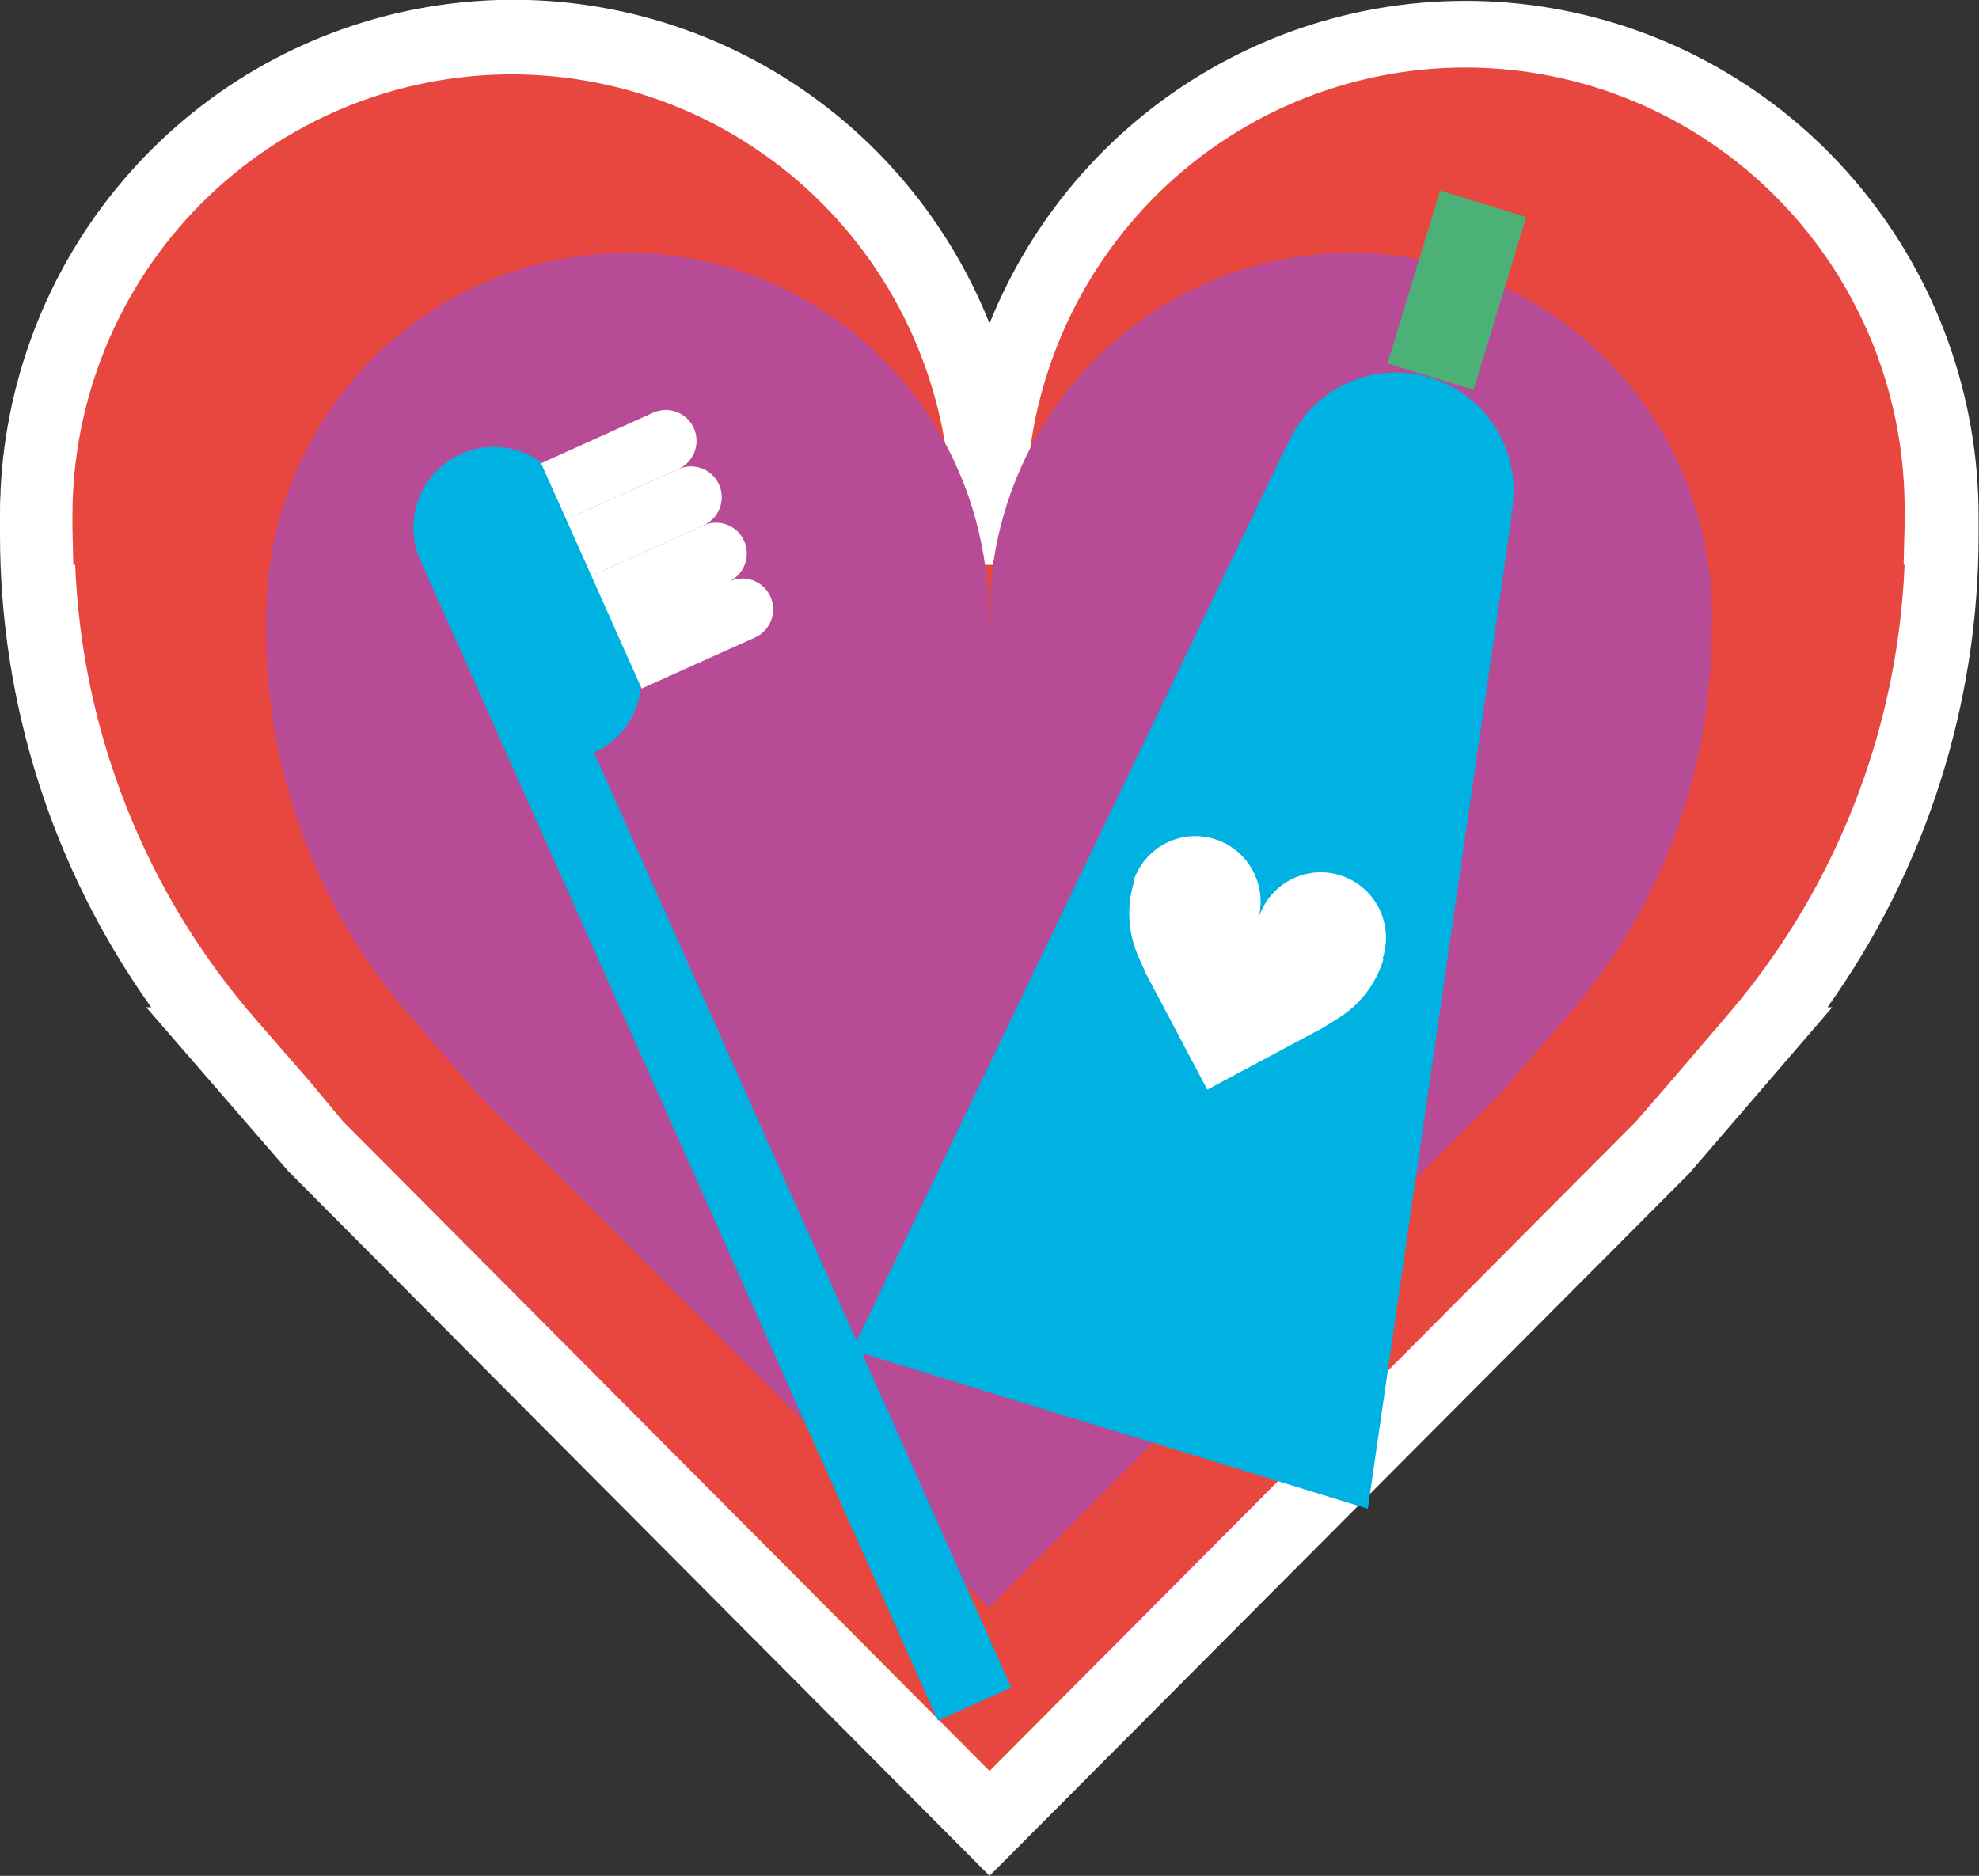 <svg width="96" height="91" viewBox="0 0 96 91" fill="none" xmlns="http://www.w3.org/2000/svg">
<rect x="0" y="0" width="96" height="91" fill="#333333" stroke="none"/>
<g clip-path="url(#clip0_217_204)">
<path d="M94.2 25.595C94.2 25.404 94.23 25.214 94.23 25.018C94.23 18.861 91.796 12.957 87.463 8.603C83.131 4.25 77.254 1.804 71.127 1.804C64.999 1.804 59.123 4.25 54.79 8.603C50.457 12.957 48.023 18.861 48.023 25.018C48.023 25.214 48.023 25.404 48.054 25.595H47.992C47.992 25.404 48.023 25.214 48.023 25.018C48.023 18.861 45.589 12.957 41.256 8.603C36.923 4.25 31.047 1.804 24.919 1.804C18.792 1.804 12.916 4.25 8.583 8.603C4.25 12.957 1.816 18.861 1.816 25.018C1.816 25.214 1.842 25.404 1.847 25.595C1.847 25.714 1.847 25.832 1.847 25.945C1.827 35.046 5.11 43.841 11.08 50.685L15.373 55.638L48.044 88.464L80.714 55.638L85.007 50.685C90.977 43.841 94.26 35.046 94.241 25.945C94.21 25.832 94.2 25.714 94.2 25.595Z" fill="#E8473F"/>
<path d="M48.002 91L13.978 56.808L7.094 48.866H7.335C2.566 42.184 0.001 34.168 0 25.945C0 25.863 0 25.781 0 25.693V25.332C0 25.229 0 25.121 0 25.018C0 24.657 -6.26207e-06 24.301 0.026 23.946V23.791C0.302 18.091 2.509 12.656 6.282 8.39C10.055 4.123 15.167 1.281 20.768 0.335C26.37 -0.611 32.125 0.396 37.079 3.189C42.032 5.982 45.887 10.392 48.002 15.689C50.165 10.308 54.122 5.85 59.196 3.079C64.27 0.307 70.145 -0.606 75.815 0.497C81.486 1.599 86.598 4.649 90.276 9.122C93.955 13.595 95.971 19.215 95.98 25.018C95.98 25.136 95.98 25.255 95.98 25.368V25.698C95.98 25.781 95.98 25.863 95.98 25.945C95.981 34.168 93.417 42.183 88.649 48.866H88.88L81.945 56.921L48.002 91ZM16.645 54.406L48.002 85.913L79.36 54.406L81.022 52.489L83.586 49.494C88.949 43.358 92.056 35.559 92.389 27.399H92.343L92.389 25.549V25.214C92.389 25.152 92.389 25.085 92.389 25.018C92.433 22.179 91.914 19.359 90.863 16.723C89.812 14.087 88.249 11.688 86.267 9.664C84.284 7.641 81.92 6.034 79.314 4.937C76.707 3.841 73.909 3.276 71.083 3.276C68.257 3.276 65.459 3.841 62.852 4.937C60.246 6.034 57.882 7.641 55.899 9.664C53.917 11.688 52.354 14.087 51.303 16.723C50.252 19.359 49.733 22.179 49.777 25.018C49.777 25.08 49.777 25.147 49.777 25.209C49.777 25.27 49.777 25.44 49.777 25.554L49.824 27.399H46.084L46.13 25.549C46.13 25.44 46.13 25.327 46.13 25.214C46.13 25.1 46.13 25.085 46.13 25.018C46.13 19.34 43.885 13.894 39.889 9.879C35.893 5.864 30.473 3.608 24.822 3.608C19.171 3.608 13.751 5.864 9.755 9.879C5.759 13.894 3.514 19.34 3.514 25.018C3.514 25.08 3.514 25.147 3.514 25.209C3.514 25.27 3.514 25.44 3.514 25.554L3.555 27.399H3.647C3.975 35.551 7.075 43.344 12.429 49.479L15.035 52.473L16.645 54.406Z" fill="white"/>
<path d="M83.043 30.316C83.043 30.167 83.043 30.022 83.043 29.873C83.043 25.203 81.197 20.725 77.91 17.423C74.624 14.122 70.167 12.267 65.52 12.267C60.873 12.267 56.416 14.122 53.13 17.423C49.844 20.725 47.998 25.203 47.998 29.873C47.998 30.022 47.998 30.167 47.998 30.316H47.956C47.956 30.167 47.956 30.022 47.956 29.873C47.956 25.203 46.11 20.725 42.824 17.423C39.538 14.122 35.081 12.267 30.434 12.267C25.787 12.267 21.33 14.122 18.043 17.423C14.757 20.725 12.911 25.203 12.911 29.873C12.911 30.022 12.911 30.167 12.911 30.316C12.911 30.404 12.911 30.491 12.911 30.579C12.901 37.479 15.396 44.146 19.928 49.33L23.186 53.087L47.967 77.986L72.748 53.087L76.005 49.33C80.537 44.146 83.032 37.479 83.022 30.579C83.048 30.491 83.043 30.404 83.043 30.316Z" fill="#B84B95"/>
<path d="M27.546 24.08L27.515 23.997C27.092 23.049 26.311 22.308 25.344 21.938C24.378 21.567 23.304 21.598 22.36 22.023C21.416 22.448 20.678 23.233 20.31 24.204C19.942 25.176 19.972 26.255 20.395 27.203C20.407 27.23 20.421 27.256 20.436 27.28L23.627 34.434L45.494 83.47L49.054 81.867L28.818 36.511C29.754 36.084 30.486 35.304 30.853 34.34C31.221 33.375 31.196 32.303 30.783 31.357L30.742 31.28L27.546 24.08Z" fill="#00B2E2"/>
<path d="M33.66 20.776C33.499 20.413 33.201 20.13 32.831 19.988C32.462 19.846 32.052 19.857 31.691 20.018L28.972 21.245L26.248 22.472L27.469 25.203L30.188 23.977L32.906 22.755C33.267 22.593 33.549 22.293 33.691 21.922C33.832 21.551 33.821 21.139 33.66 20.776Z" fill="white"/>
<path d="M34.881 23.508C34.719 23.146 34.42 22.864 34.051 22.723C33.682 22.581 33.272 22.593 32.911 22.755L30.188 23.977L27.469 25.203L28.69 27.935L31.409 26.713L34.127 25.487C34.488 25.325 34.77 25.025 34.912 24.654C35.053 24.283 35.042 23.871 34.881 23.508Z" fill="white"/>
<path d="M28.69 27.935L29.905 30.667L31.126 33.403L33.845 32.177L36.564 30.955C36.751 30.881 36.921 30.769 37.064 30.626C37.207 30.484 37.319 30.314 37.395 30.127C37.471 29.939 37.509 29.738 37.505 29.536C37.502 29.334 37.458 29.135 37.376 28.95C37.294 28.765 37.175 28.599 37.028 28.462C36.88 28.324 36.707 28.218 36.517 28.15C36.328 28.081 36.127 28.052 35.925 28.064C35.725 28.076 35.528 28.128 35.348 28.218C35.708 28.056 35.99 27.756 36.13 27.385C36.271 27.014 36.259 26.602 36.097 26.239C35.935 25.877 35.636 25.594 35.267 25.453C34.898 25.312 34.488 25.324 34.127 25.487L31.408 26.713L28.69 27.935Z" fill="white"/>
<path d="M64.371 40.49C67.527 40.49 70.085 37.92 70.085 34.749C70.085 31.578 67.527 29.007 64.371 29.007C61.215 29.007 58.657 31.578 58.657 34.749C58.657 37.92 61.215 40.49 64.371 40.49Z" fill="#D3ECF8"/>
<path d="M61.027 51.474C64.183 51.474 66.741 48.903 66.741 45.732C66.741 42.561 64.183 39.99 61.027 39.99C57.871 39.99 55.312 42.561 55.312 45.732C55.312 48.903 57.871 51.474 61.027 51.474Z" fill="#D3ECF8"/>
<path d="M69.86 9.241L68.582 13.437L67.305 17.632L71.481 18.915L72.758 14.725L74.035 10.53L69.86 9.241Z" fill="#4BB176"/>
<path d="M73.338 24.966H73.312C73.598 23.566 73.354 22.11 72.628 20.881C71.902 19.652 70.746 18.739 69.386 18.321C68.026 17.903 66.56 18.009 65.274 18.62C63.988 19.23 62.975 20.3 62.432 21.621H62.407L41.339 65.503L66.351 73.193L73.338 24.966Z" fill="#00B2E2"/>
<path d="M67.074 46.49C67.085 46.465 67.094 46.439 67.1 46.412C67.341 45.607 67.255 44.739 66.86 43.997C66.466 43.256 65.795 42.702 64.995 42.456C64.195 42.21 63.33 42.292 62.59 42.685C61.851 43.078 61.296 43.749 61.047 44.552C61.05 44.577 61.05 44.603 61.047 44.629C61.047 44.629 61.047 44.577 61.047 44.552C61.255 43.757 61.149 42.913 60.752 42.195C60.354 41.477 59.695 40.942 58.913 40.701C58.131 40.461 57.287 40.533 56.558 40.904C55.828 41.275 55.27 41.916 54.999 42.691C54.997 42.717 54.997 42.743 54.999 42.768V42.815C54.64 44.006 54.722 45.287 55.23 46.423L55.594 47.242L58.564 52.86L64.15 49.876L64.91 49.402C65.966 48.75 66.748 47.732 67.11 46.541L67.074 46.49Z" fill="white"/>
</g>
<defs>
<clipPath id="clip0_217_204">
<rect width="96" height="91" fill="white"/>
</clipPath>
</defs>
</svg>
